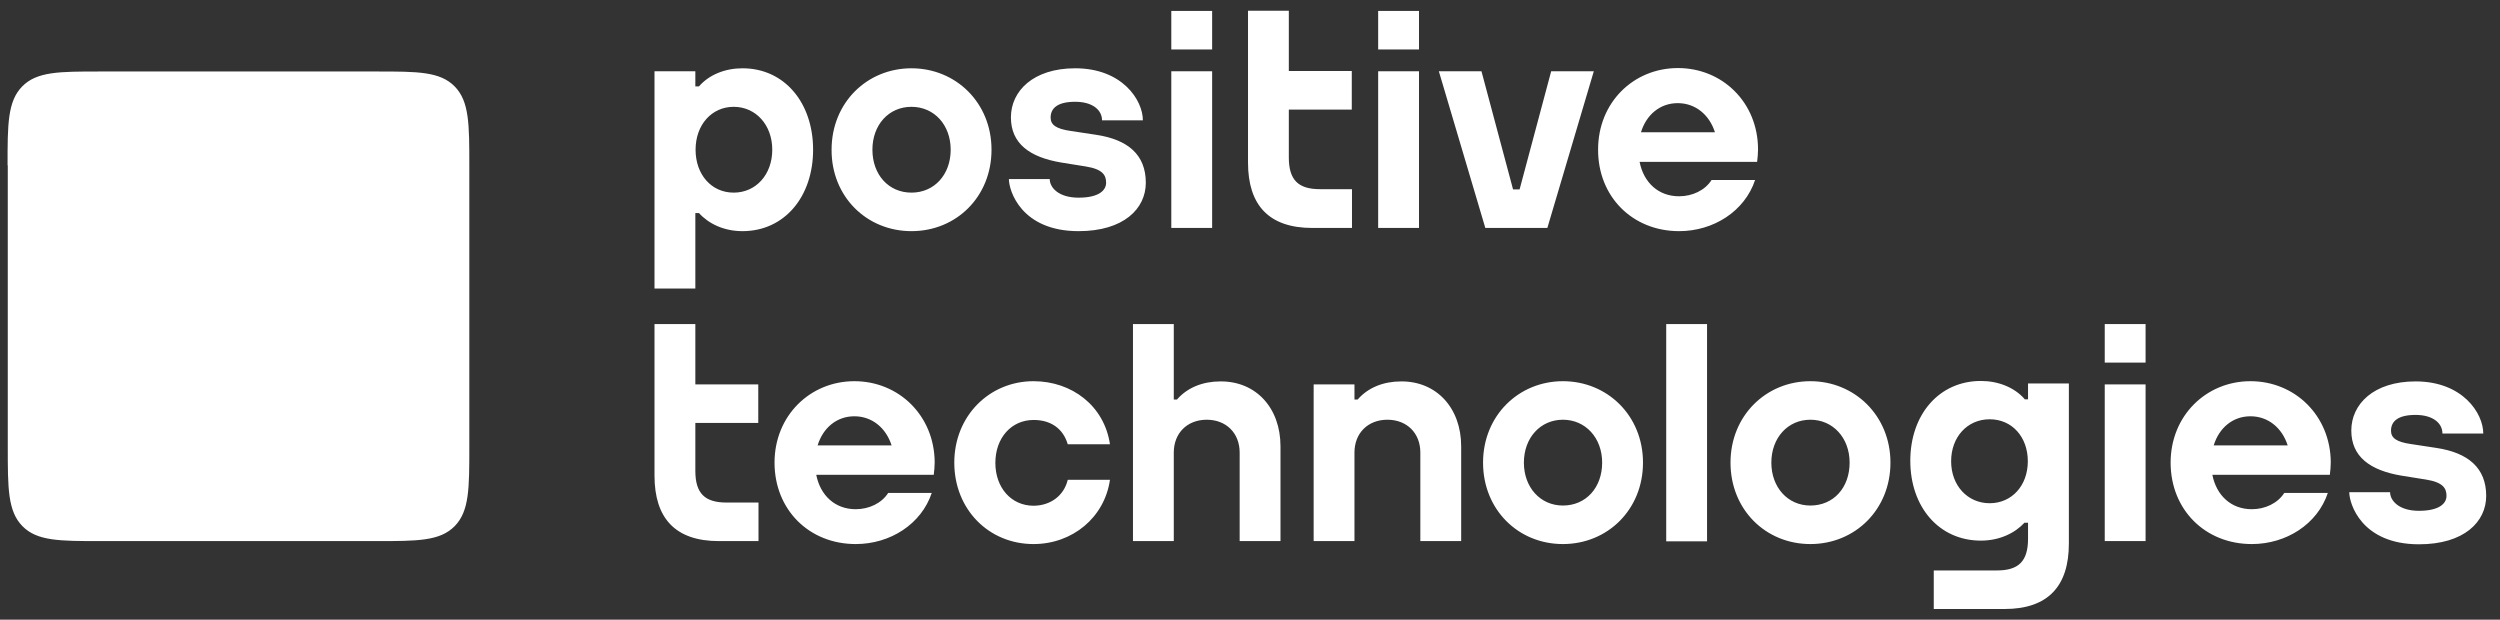 <svg width="117" height="29" viewBox="0 0 117 29" fill="none" xmlns="http://www.w3.org/2000/svg">
<rect x="0" y="0" width="117" height="29" fill="#333333" stroke="none"/>
<path d="M0.354 7.737C0.354 5.815 0.354 4.742 1.04 4.044C1.726 3.346 2.782 3.346 4.672 3.346H17.646C19.536 3.346 20.591 3.346 21.278 4.044C21.964 4.742 21.964 5.815 21.964 7.737V20.932C21.964 22.854 21.964 23.927 21.278 24.625C20.591 25.323 19.536 25.323 17.646 25.323H4.682C2.792 25.323 1.737 25.323 1.051 24.625C0.364 23.927 0.364 22.854 0.364 20.932V7.737H0.354ZM72.416 10.668L74.59 3.335H72.595L71.117 8.864H70.811L69.333 3.335H67.338L69.513 10.668H72.416ZM42.656 10.818C44.756 10.818 46.403 9.208 46.403 7.007C46.403 4.806 44.735 3.196 42.656 3.196C40.576 3.196 38.918 4.806 38.918 7.007C38.908 9.197 40.555 10.818 42.656 10.818ZM42.656 4.999C43.722 4.999 44.492 5.847 44.492 7.007C44.492 8.166 43.732 9.015 42.656 9.015C41.579 9.015 40.829 8.166 40.829 7.007C40.829 5.847 41.589 4.999 42.656 4.999ZM56.728 2.315H54.817V0.511H56.728V2.315ZM56.728 10.668H54.817V3.335H56.728V10.668ZM66.409 2.315H64.498V0.511H66.409V2.315ZM66.409 10.668H64.498V3.335H66.409V10.668ZM78.581 10.818C80.196 10.818 81.653 9.884 82.139 8.424H80.101C79.795 8.907 79.204 9.186 78.581 9.186C77.61 9.186 76.924 8.542 76.733 7.576H82.234V7.565C82.255 7.383 82.276 7.189 82.276 6.996C82.276 4.795 80.608 3.185 78.528 3.185C76.448 3.185 74.791 4.795 74.791 6.996C74.78 9.197 76.396 10.818 78.581 10.818ZM78.518 4.827C79.341 4.827 79.996 5.364 80.26 6.191H76.797C77.05 5.364 77.694 4.827 78.518 4.827ZM32.542 9.97H32.711C33.154 10.464 33.872 10.818 34.748 10.818C36.712 10.818 38.053 9.208 38.053 7.007C38.053 4.806 36.712 3.196 34.748 3.196C33.935 3.196 33.186 3.496 32.711 4.044H32.542V3.335H30.631V13.502H32.542V9.97ZM36.142 7.007C36.142 8.166 35.382 9.015 34.337 9.015C33.291 9.015 32.553 8.166 32.553 7.007C32.553 5.847 33.302 4.999 34.337 4.999C35.371 4.999 36.142 5.847 36.142 7.007ZM63.273 10.668H61.415C59.378 10.668 58.407 9.594 58.407 7.608V0.501H60.317V3.324H63.263V5.128H60.317V7.372C60.317 8.435 60.771 8.853 61.774 8.853H63.273V10.668ZM39.985 17.84C37.916 17.84 36.248 19.45 36.248 21.651C36.248 23.852 37.863 25.462 40.048 25.462C41.663 25.462 43.12 24.528 43.606 23.068H41.568C41.262 23.551 40.671 23.831 40.048 23.831C39.077 23.831 38.391 23.186 38.2 22.22H43.701V22.209C43.722 22.027 43.743 21.834 43.743 21.64C43.732 19.45 42.064 17.84 39.985 17.84ZM39.985 19.482C40.808 19.482 41.463 20.019 41.727 20.846H38.264C38.517 20.019 39.161 19.482 39.985 19.482ZM59.927 20.889V25.323H58.016V21.179C58.016 20.266 57.383 19.643 56.475 19.643C55.567 19.643 54.933 20.266 54.933 21.179V25.323H53.023V15.166H54.933V18.699H55.081C55.567 18.14 56.285 17.85 57.119 17.85C58.776 17.84 59.927 19.085 59.927 20.889ZM49.971 22.456H51.946C51.692 24.217 50.193 25.462 48.367 25.462C46.277 25.462 44.661 23.841 44.661 21.651C44.661 19.461 46.308 17.84 48.367 17.84C50.172 17.84 51.682 18.999 51.946 20.792H49.971C49.75 20.041 49.159 19.654 48.377 19.654C47.322 19.654 46.583 20.502 46.583 21.662C46.583 22.821 47.322 23.669 48.377 23.669C49.169 23.659 49.792 23.197 49.971 22.456ZM32.542 17.99H35.487V19.794H32.542V22.038C32.542 23.1 32.996 23.519 33.999 23.519H35.498V25.323H33.64C31.602 25.323 30.631 24.249 30.631 22.263V15.166H32.542V17.99ZM73.144 17.84C71.075 17.84 69.407 19.45 69.407 21.651C69.407 23.852 71.054 25.462 73.144 25.462C75.234 25.462 76.892 23.852 76.892 21.651C76.892 19.45 75.224 17.84 73.144 17.84ZM73.144 23.659C72.088 23.659 71.318 22.811 71.318 21.651C71.318 20.491 72.088 19.643 73.144 19.643C74.2 19.643 74.981 20.491 74.981 21.651C74.981 22.811 74.231 23.659 73.144 23.659ZM84.725 17.84C82.656 17.84 80.988 19.45 80.988 21.651C80.988 23.852 82.635 25.462 84.725 25.462C86.815 25.462 88.473 23.852 88.473 21.651C88.473 19.45 86.794 17.84 84.725 17.84ZM84.725 23.659C83.669 23.659 82.899 22.811 82.899 21.651C82.899 20.491 83.669 19.643 84.725 19.643C85.781 19.643 86.562 20.491 86.562 21.651C86.562 22.832 85.802 23.659 84.725 23.659ZM98.502 15.166H100.413V16.97H98.502V15.166ZM98.502 17.99H100.413V25.323H98.502V17.99ZM105.322 17.84C103.253 17.84 101.585 19.45 101.585 21.651C101.585 23.852 103.2 25.462 105.385 25.462C107 25.462 108.457 24.528 108.943 23.068H106.905C106.599 23.551 106.008 23.831 105.385 23.831C104.414 23.831 103.728 23.186 103.538 22.22H109.038V22.209C109.059 22.027 109.08 21.834 109.08 21.64C109.069 19.45 107.401 17.84 105.322 17.84ZM105.322 19.482C106.145 19.482 106.8 20.019 107.064 20.846H103.601C103.854 20.019 104.498 19.482 105.322 19.482ZM77.979 15.166H79.89V25.334H77.979V15.166ZM68.383 20.889V25.323H66.472V21.179C66.472 20.266 65.839 19.643 64.931 19.643C64.023 19.643 63.389 20.266 63.389 21.179V25.323H61.479V17.99H63.389V18.699H63.537C64.023 18.14 64.741 17.85 65.575 17.85C67.222 17.84 68.383 19.085 68.383 20.889ZM94.902 18.688H94.754C94.754 18.677 94.744 18.677 94.744 18.666C94.269 18.13 93.519 17.829 92.706 17.829C90.743 17.829 89.402 19.407 89.402 21.565C89.402 23.723 90.743 25.301 92.706 25.301C93.582 25.301 94.3 24.947 94.744 24.464H94.912V25.215C94.912 26.278 94.459 26.697 93.456 26.697H90.5V28.501H93.815C95.852 28.501 96.823 27.427 96.823 25.441V17.947H94.912V18.688H94.902ZM91.313 21.587C91.313 20.449 92.073 19.622 93.118 19.622C94.163 19.622 94.902 20.449 94.902 21.587C94.902 22.725 94.152 23.551 93.118 23.551C92.083 23.551 91.313 22.725 91.313 21.587ZM116.354 23.208C116.354 24.421 115.319 25.473 113.208 25.473C110.516 25.473 109.946 23.573 109.946 23.036H111.856C111.856 23.422 112.258 23.906 113.208 23.906C114.158 23.906 114.496 23.562 114.496 23.208C114.496 22.854 114.337 22.574 113.546 22.445L112.405 22.263C110.917 22.016 110.041 21.372 110.041 20.148C110.041 18.924 111.075 17.85 113.049 17.85C115.256 17.85 116.217 19.343 116.217 20.288H114.306C114.306 19.804 113.862 19.418 113.049 19.418C112.237 19.418 111.899 19.708 111.899 20.159C111.899 20.502 112.163 20.685 112.828 20.781L114.031 20.964C115.509 21.189 116.354 21.898 116.354 23.208ZM53.624 8.553C53.624 9.766 52.59 10.818 50.478 10.818C47.786 10.818 47.216 8.918 47.216 8.381H49.127C49.127 8.768 49.528 9.251 50.478 9.251C51.428 9.251 51.766 8.907 51.766 8.553C51.766 8.199 51.608 7.919 50.816 7.791L49.676 7.608C48.187 7.361 47.311 6.717 47.311 5.493C47.311 4.269 48.346 3.196 50.32 3.196C52.526 3.196 53.487 4.688 53.487 5.633H51.576C51.576 5.15 51.133 4.763 50.32 4.763C49.507 4.763 49.169 5.053 49.169 5.504C49.169 5.847 49.433 6.03 50.098 6.127L51.302 6.309C52.79 6.534 53.624 7.243 53.624 8.553Z" fill="white"/>
</svg>
